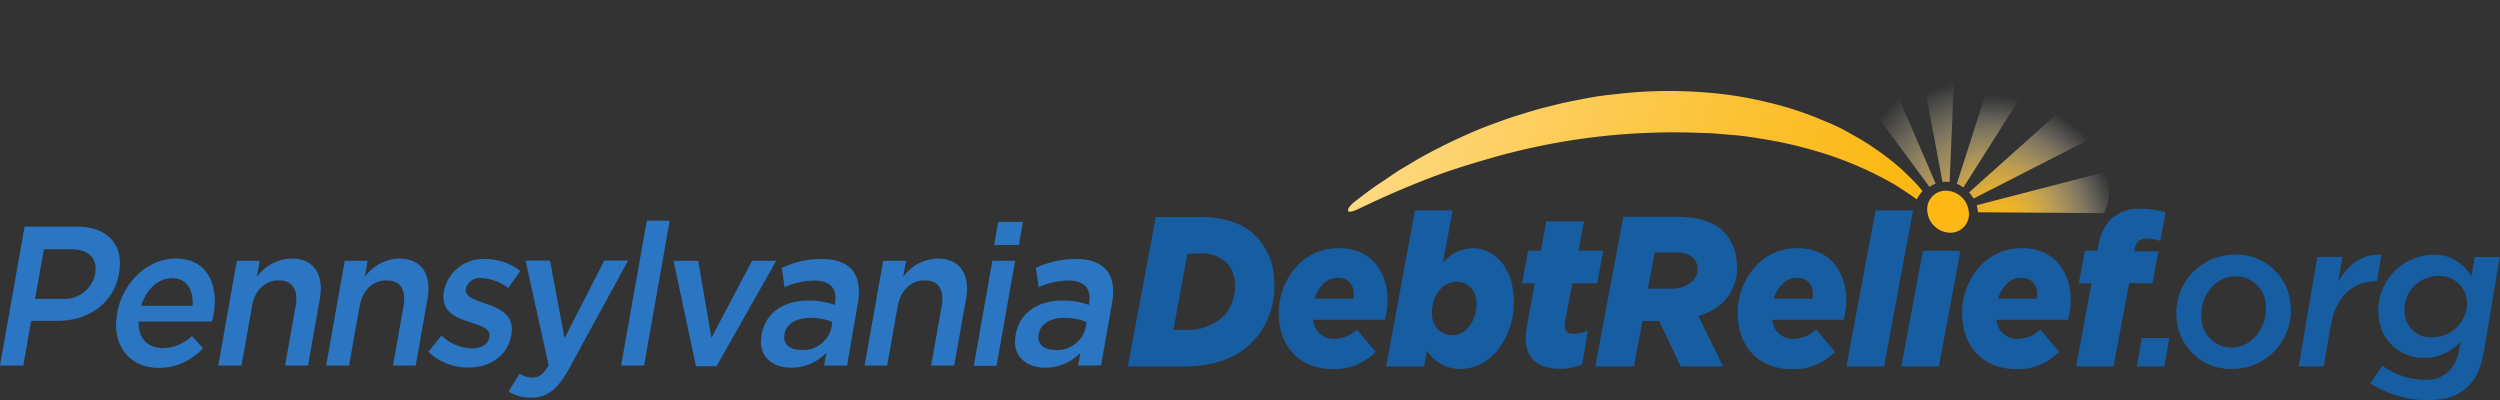 <svg xmlns="http://www.w3.org/2000/svg" xmlns:xlink="http://www.w3.org/1999/xlink" viewBox="0 0 357.1 57.14"><rect x="0" y="0" width="357.1" height="57.14" fill="#333333" stroke="none"/><defs><style>.cls-1{fill:url(#linear-gradient);}.cls-2{fill:url(#radial-gradient);}.cls-3{fill:url(#radial-gradient-2);}.cls-4{fill:url(#radial-gradient-3);}.cls-5{fill:url(#radial-gradient-4);}.cls-6{fill:url(#radial-gradient-5);}.cls-7{fill:#fdb815;}.cls-8{fill:#175da2;}.cls-9{fill:#2b76c3;}</style><linearGradient id="linear-gradient" x1="267.06" y1="37.32" x2="110.13" y2="-15.66" gradientUnits="userSpaceOnUse"><stop offset="0" stop-color="#fcb813"/><stop offset="0.12" stop-color="#fcc02d"/><stop offset="0.37" stop-color="#fdd36e"/><stop offset="0.73" stop-color="#fef3d6"/><stop offset="0.86" stop-color="#fff"/></linearGradient><radialGradient id="radial-gradient" cx="147.34" cy="-73.71" r="23.08" gradientTransform="matrix(1, 0.22, -0.12, 0.98, 130.75, 72.8)" gradientUnits="userSpaceOnUse"><stop offset="0" stop-color="#fcb813"/><stop offset="0.08" stop-color="#fcba19" stop-opacity="0.97"/><stop offset="0.21" stop-color="#fcbf2c" stop-opacity="0.9"/><stop offset="0.35" stop-color="#fdc849" stop-opacity="0.77"/><stop offset="0.51" stop-color="#fdd573" stop-opacity="0.59"/><stop offset="0.69" stop-color="#fee5a8" stop-opacity="0.37"/><stop offset="0.88" stop-color="#fff8e7" stop-opacity="0.1"/><stop offset="0.95" stop-color="#fff" stop-opacity="0"/></radialGradient><radialGradient id="radial-gradient-2" cx="148.89" cy="-73.49" r="25.48" gradientTransform="matrix(1, 0.22, -0.12, 0.98, 130.75, 72.8)" gradientUnits="userSpaceOnUse"><stop offset="0" stop-color="#fcb813"/><stop offset="0.1" stop-color="#fcb918" stop-opacity="0.98"/><stop offset="0.22" stop-color="#fcbe25" stop-opacity="0.92"/><stop offset="0.35" stop-color="#fdc43c" stop-opacity="0.83"/><stop offset="0.49" stop-color="#fdce5c" stop-opacity="0.69"/><stop offset="0.63" stop-color="#fdda85" stop-opacity="0.52"/><stop offset="0.78" stop-color="#fee9b7" stop-opacity="0.3"/><stop offset="0.93" stop-color="#fffbf1" stop-opacity="0.06"/><stop offset="0.97" stop-color="#fff" stop-opacity="0"/></radialGradient><radialGradient id="radial-gradient-3" cx="145.96" cy="-74.57" r="19.46" gradientTransform="matrix(1, 0.22, -0.12, 0.98, 130.75, 72.8)" gradientUnits="userSpaceOnUse"><stop offset="0" stop-color="#fcb813"/><stop offset="0.08" stop-color="#fcba19" stop-opacity="0.97"/><stop offset="0.19" stop-color="#fcbf2c" stop-opacity="0.9"/><stop offset="0.33" stop-color="#fdc849" stop-opacity="0.77"/><stop offset="0.48" stop-color="#fdd573" stop-opacity="0.59"/><stop offset="0.65" stop-color="#fee5a8" stop-opacity="0.37"/><stop offset="0.82" stop-color="#fff8e7" stop-opacity="0.1"/><stop offset="0.89" stop-color="#fff" stop-opacity="0"/></radialGradient><radialGradient id="radial-gradient-4" cx="145.96" cy="-74.57" r="19.46" gradientTransform="matrix(1, 0.22, -0.12, 0.98, 130.75, 72.8)" gradientUnits="userSpaceOnUse"><stop offset="0" stop-color="#fcb813"/><stop offset="0.08" stop-color="#fcba19" stop-opacity="0.97"/><stop offset="0.2" stop-color="#fcbf2c" stop-opacity="0.9"/><stop offset="0.34" stop-color="#fdc849" stop-opacity="0.77"/><stop offset="0.5" stop-color="#fdd573" stop-opacity="0.59"/><stop offset="0.68" stop-color="#fee5a8" stop-opacity="0.37"/><stop offset="0.86" stop-color="#fff8e7" stop-opacity="0.1"/><stop offset="0.93" stop-color="#fff" stop-opacity="0"/></radialGradient><radialGradient id="radial-gradient-5" cx="145.96" cy="-74.57" r="19.46" gradientTransform="matrix(1, 0.22, -0.12, 0.98, 130.75, 72.8)" gradientUnits="userSpaceOnUse"><stop offset="0" stop-color="#fcb813"/><stop offset="0.08" stop-color="#fcba19" stop-opacity="0.97"/><stop offset="0.2" stop-color="#fcbf2c" stop-opacity="0.9"/><stop offset="0.35" stop-color="#fdc849" stop-opacity="0.77"/><stop offset="0.51" stop-color="#fdd573" stop-opacity="0.59"/><stop offset="0.69" stop-color="#fee5a8" stop-opacity="0.37"/><stop offset="0.87" stop-color="#fff8e7" stop-opacity="0.1"/><stop offset="0.94" stop-color="#fff" stop-opacity="0"/></radialGradient></defs><title>82-swoosh-logo</title><g id="Layer_2" data-name="Layer 2"><g id="Layer_1-2" data-name="Layer 1"><path class="cls-1" d="M274.62,27.29c-.23-.27-.48-.55-.73-.86-.53-.61-1.18-1.19-1.84-1.86a36.88,36.88,0,0,0-5-3.86c-1-.67-2-1.22-3.12-1.85s-2.27-1.16-3.51-1.65a46.58,46.58,0,0,0-7.95-2.6,53.56,53.56,0,0,0-8.82-1.4,64.16,64.16,0,0,0-9.2-.09c-1.54.08-3.07.27-4.59.43s-3,.43-4.5.73l-2.21.45-2.16.54c-1.44.34-2.83.79-4.2,1.21s-2.68.91-4,1.4-2.53,1-3.71,1.54c-2.39,1.07-4.58,2.2-6.55,3.31l-2.8,1.67L197.36,26c-1.54,1-2.79,2-3.85,2.8s-1.72,2.14.63,1c3.32-1.6,6.7-3.08,10.15-4.4,2.77-1.07,5.62-1.93,8.47-2.76A94.54,94.54,0,0,1,243.31,19c1.4,0,2.77.18,4.14.28s2.7.3,4,.52a58.65,58.65,0,0,1,7.48,1.64,51.1,51.1,0,0,1,11.73,4.94c1.19.75,2.26,1.46,3.16,2.11,0-.06,0-.13.07-.19A4.42,4.42,0,0,1,274.62,27.29Z"/><path class="cls-2" d="M278.48,26,279.59.3a39.15,39.15,0,0,0-7-.23L277.47,26A4.3,4.3,0,0,1,278.48,26Z"/><path class="cls-3" d="M267.18,4.61a31.9,31.9,0,0,0-5.68,3l14.11,19.09a3.54,3.54,0,0,1,.88-.47Z"/><path class="cls-4" d="M282.33,29.32a4.43,4.43,0,0,1,.21,1l18,.12a8.1,8.1,0,0,0,.35-5.92Z"/><path class="cls-5" d="M280.44,26.79l10.77-17a31.2,31.2,0,0,0-5.6-2.58l-6.1,19.05.27.1A4.77,4.77,0,0,1,280.44,26.79Z"/><path class="cls-6" d="M301.44,18.38a38.68,38.68,0,0,0-3.65-5.68L281.26,27.48a4.94,4.94,0,0,1,.64.88Z"/><path class="cls-7" d="M281.22,30.24a2.64,2.64,0,0,1-2.67,3,3.34,3.34,0,0,1-3.24-3,2.63,2.63,0,0,1,2.67-3A3.33,3.33,0,0,1,281.22,30.24Z"/><path class="cls-8" d="M305.93,48.28h3.94l-.7,4.06h-3.94Z"/><path class="cls-8" d="M310.91,45.56a8.33,8.33,0,0,1,8.23-9.19,7.77,7.77,0,0,1,8.05,7.17A8.35,8.35,0,0,1,319,52.7,7.76,7.76,0,0,1,310.91,45.56Zm12.73-1.93a4.25,4.25,0,0,0-4.4-4.15c-3.08,0-5.06,3.17-4.78,6a4.25,4.25,0,0,0,4.4,4.15C321.88,49.59,323.92,46.47,323.64,43.63Z"/><path class="cls-8" d="M331,36.7h3.58L334,40.22c1.47-2.49,3.37-4,6.17-3.82l-.64,3.79h-.2c-3.14,0-5.67,2-6.41,6.34l-1,5.81h-3.58Z"/><path class="cls-8" d="M338.57,54.74l1.74-2.49a10.66,10.66,0,0,0,6,2,4.68,4.68,0,0,0,3.68-1.4,6.16,6.16,0,0,0,1.32-3.17l.18-.94a6.69,6.69,0,0,1-5.13,2.37,6.38,6.38,0,0,1-6.57-5.66,8,8,0,0,1,7.77-9.07,6,6,0,0,1,5.46,3.14l.46-2.81h3.59l-2.18,12.92c-.49,2.84-1,4.14-2.14,5.33-1.31,1.45-3.17,2.19-5.95,2.19A14.82,14.82,0,0,1,338.57,54.74Zm13.8-11.82a3.92,3.92,0,0,0-4.13-3.5,4.82,4.82,0,0,0-4.75,5.39,3.65,3.65,0,0,0,3.94,3.35A4.9,4.9,0,0,0,352.37,42.92Z"/><path class="cls-9" d="M3.51,32.37H11c4.4,0,6.72,2.64,6,6.63v.06c-.78,4.45-4.6,6.77-8.77,6.77H4.45L3.33,52.21H0ZM8.88,42.69a4.48,4.48,0,0,0,4.71-3.55v0c.41-2.33-1-3.54-3.46-3.54H6.28L5,42.69Z"/><path class="cls-9" d="M16.73,44.78v-.05c.76-4.28,4.27-7.8,8.36-7.8,4.54,0,6.18,3.75,5.41,8-.05.31-.13.63-.22,1H19.8c-.08,2.43,1.32,3.79,3.43,3.79A6.14,6.14,0,0,0,27.42,48L29,49.74a8.58,8.58,0,0,1-6.34,2.81C18.55,52.55,15.91,49.4,16.73,44.78Zm10.77-1.1c.17-2.21-.76-3.94-2.93-3.94-2,0-3.69,1.61-4.4,3.94Z"/><path class="cls-9" d="M33.83,37.25H37.1l-.41,2.32a6.29,6.29,0,0,1,4.93-2.64c3.22,0,4.68,2.27,4.06,5.76L44,52.21H40.72l1.51-8.5c.41-2.33-.46-3.66-2.41-3.66S36.36,41.44,36,43.76l-1.5,8.45H31.18Z"/><path class="cls-9" d="M49.24,37.25h3.27l-.41,2.32A6.29,6.29,0,0,1,57,36.93c3.22,0,4.68,2.27,4.06,5.76l-1.68,9.52H56.14l1.5-8.5c.41-2.33-.46-3.66-2.41-3.66s-3.46,1.39-3.87,3.71l-1.5,8.45H46.59Z"/><path class="cls-9" d="M61.19,50.25l1.87-2.32a6.51,6.51,0,0,0,4.35,1.84c1.41,0,2.33-.62,2.5-1.61V48.1c.21-1.16-1.23-1.56-2.82-2.1-2-.62-4.19-1.53-3.68-4.39v-.06A5.73,5.73,0,0,1,69.32,37a8.2,8.2,0,0,1,5,1.7l-1.73,2.44a6.84,6.84,0,0,0-3.78-1.42,2.07,2.07,0,0,0-2.27,1.5v.06c-.19,1.08,1.27,1.53,2.85,2.1,2,.68,4.14,1.67,3.66,4.36v.06c-.56,3.14-3.16,4.7-6.13,4.7A8.19,8.19,0,0,1,61.19,50.25Z"/><path class="cls-9" d="M72.65,55.92l1.56-2.55a3.38,3.38,0,0,0,1.82.57c.92,0,1.56-.43,2.34-1.73l-3.3-15h3.49l2.08,11.1,5.68-11.1h3.4l-8.4,15.38c-1.68,3.06-3.15,4.2-5.45,4.2A5.6,5.6,0,0,1,72.65,55.92Z"/><path class="cls-9" d="M92.39,31.52h3.27L92,52.21H88.72Z"/><path class="cls-9" d="M96.21,37.25h3.52l1.89,11,5.81-11h3.44l-8.52,15.07H99.41Z"/><path class="cls-9" d="M117.71,52.21l.33-1.84a6.85,6.85,0,0,1-5,2.15c-2.7,0-4.8-1.62-4.26-4.62v-.06c.58-3.31,3.32-4.9,6.65-4.9a10.81,10.81,0,0,1,3.84.62l0-.28c.36-2.07-.68-3.2-2.95-3.2a10.81,10.81,0,0,0-4.25.93l-.4-2.74A13.12,13.12,0,0,1,117.37,37c4.22,0,5.86,2.32,5.16,6.32L121,52.21ZM118.9,46a8.16,8.16,0,0,0-3.17-.6c-2,0-3.42.88-3.68,2.32v.06c-.25,1.42.83,2.21,2.37,2.21a4.17,4.17,0,0,0,4.34-3.14Z"/><path class="cls-9" d="M126.15,37.25h3.27L129,39.57a6.28,6.28,0,0,1,4.92-2.64c3.22,0,4.69,2.27,4.07,5.76l-1.69,9.52H133l1.51-8.5c.41-2.33-.46-3.66-2.41-3.66s-3.47,1.39-3.88,3.71l-1.49,8.45H123.5Z"/><path class="cls-9" d="M141.75,37.25H145l-2.65,15H139.1Zm.85-5.56h3.51L145.53,35H142Z"/><path class="cls-9" d="M154,52.21l.33-1.84a6.83,6.83,0,0,1-5,2.15c-2.7,0-4.79-1.62-4.26-4.62v-.06c.59-3.31,3.33-4.9,6.65-4.9a10.77,10.77,0,0,1,3.84.62l0-.28c.37-2.07-.68-3.2-2.95-3.2a10.84,10.84,0,0,0-4.25.93l-.4-2.74A13.15,13.15,0,0,1,153.68,37c4.22,0,5.87,2.32,5.16,6.32l-1.57,8.87ZM155.21,46a8.11,8.11,0,0,0-3.16-.6c-2.06,0-3.43.88-3.69,2.32v.06c-.25,1.42.83,2.21,2.37,2.21a4.17,4.17,0,0,0,4.34-3.14Z"/><path class="cls-8" d="M165.09,31h6.39c3.85,0,6.33,1.13,7.93,2.75A9.28,9.28,0,0,1,182,40a11.53,11.53,0,0,1-2.72,8.43C177,51,173.68,52.34,169.1,52.34h-8Zm6.13,5.22h-1.61l-2,10.9h1.81a7.22,7.22,0,0,0,5.55-2.16,6.31,6.31,0,0,0,1.42-4.49,4.37,4.37,0,0,0-1.18-2.93A5.37,5.37,0,0,0,171.22,36.18Z"/><path class="cls-8" d="M187.59,45.68a2.88,2.88,0,0,0,3.09,2.72,4.75,4.75,0,0,0,3.14-1.32l2.69,3.18a8.25,8.25,0,0,1-6.07,2.47c-4.53,0-7.48-2.87-7.76-7.33A9.92,9.92,0,0,1,185,38.29a8,8,0,0,1,6.28-2.84c4.5,0,6.68,3.24,6.91,6.81a10.71,10.71,0,0,1-.38,3.42Zm.21-3h5.49a3,3,0,0,0,.06-.92,2.1,2.1,0,0,0-2.2-2.08,3,3,0,0,0-2.39,1.14A4.61,4.61,0,0,0,187.8,42.72Z"/><path class="cls-8" d="M203.84,50.08l-.43,2.26H198l4.11-22.29h5.38l-1.39,7.51a5.61,5.61,0,0,1,4.22-2.11c3,0,5.6,2.5,5.87,6.78a11,11,0,0,1-2.39,7.94,6.87,6.87,0,0,1-5.19,2.53A5.5,5.5,0,0,1,203.84,50.08Zm5.93-3.33a5.19,5.19,0,0,0,1.1-3.61,2.8,2.8,0,0,0-2.82-2.9,3.2,3.2,0,0,0-2.39,1.16,5,5,0,0,0-1.1,3.55,2.87,2.87,0,0,0,2.84,2.93A3.16,3.16,0,0,0,209.77,46.75Z"/><path class="cls-8" d="M217.94,48.76a8.26,8.26,0,0,1,.17-2.16l1.11-6.14h-1.81l.87-4.64h1.81l.78-4.19h5.38l-.78,4.19H229l-.86,4.64H224.6l-1,5.22a5.84,5.84,0,0,0-.08,1c0,.67.44,1,1.28,1a5.58,5.58,0,0,0,2-.46L226,52.06a8.09,8.09,0,0,1-3.13.61C219.71,52.67,218.09,51.21,217.94,48.76Z"/><path class="cls-8" d="M237,45.86H234.6l-1.21,6.48h-5.52l4-21.38h7.47c3.29,0,5.52.77,6.94,2.2a6.74,6.74,0,0,1,1.8,4.4,6.9,6.9,0,0,1-1.54,5.16,8.14,8.14,0,0,1-3.95,2.41l3.54,7.21h-6.06Zm1.55-4.64a4.35,4.35,0,0,0,3.32-1.16,2.46,2.46,0,0,0,.59-1.83,2,2,0,0,0-.62-1.4,3.38,3.38,0,0,0-2.46-.77h-3l-1,5.16Z"/><path class="cls-8" d="M253.19,45.68a2.87,2.87,0,0,0,3.08,2.72,4.77,4.77,0,0,0,3.15-1.32l2.69,3.18A8.27,8.27,0,0,1,256,52.73c-4.53,0-7.49-2.87-7.77-7.33a10,10,0,0,1,2.3-7.11,8,8,0,0,1,6.27-2.84c4.5,0,6.69,3.24,6.91,6.81a10.43,10.43,0,0,1-.38,3.42Zm.2-3h5.5a3.41,3.41,0,0,0,.05-.92,2.09,2.09,0,0,0-2.2-2.08,3,3,0,0,0-2.39,1.14A4.61,4.61,0,0,0,253.39,42.72Z"/><path class="cls-8" d="M267.91,30.05h5.35l-4.14,22.29h-5.38Z"/><polygon class="cls-8" points="274.67 35.82 280.02 35.82 276.96 52.34 271.58 52.34 274.67 35.82"/><path class="cls-8" d="M285.2,45.68a2.88,2.88,0,0,0,3.09,2.72,4.73,4.73,0,0,0,3.14-1.32l2.7,3.18a8.27,8.27,0,0,1-6.07,2.47c-4.53,0-7.49-2.87-7.77-7.33a10,10,0,0,1,2.3-7.11,8,8,0,0,1,6.27-2.84c4.5,0,6.69,3.24,6.91,6.81a10.71,10.71,0,0,1-.38,3.42Zm.21-3h5.49a3,3,0,0,0,.06-.92,2.09,2.09,0,0,0-2.2-2.08,3,3,0,0,0-2.39,1.14A4.61,4.61,0,0,0,285.41,42.72Z"/><path class="cls-8" d="M298.75,40.46h-1.82l.87-4.64h1.78l.07-.34a7.76,7.76,0,0,1,1.62-3.91,5.69,5.69,0,0,1,4.59-1.74,10.8,10.8,0,0,1,3.46.52l-.74,4.09a5.13,5.13,0,0,0-1.83-.36,1.62,1.62,0,0,0-1.83,1.52l-.06.31h3.45l-.85,4.55h-3.34L301.9,52.34h-5.35Z"/></g></g></svg>